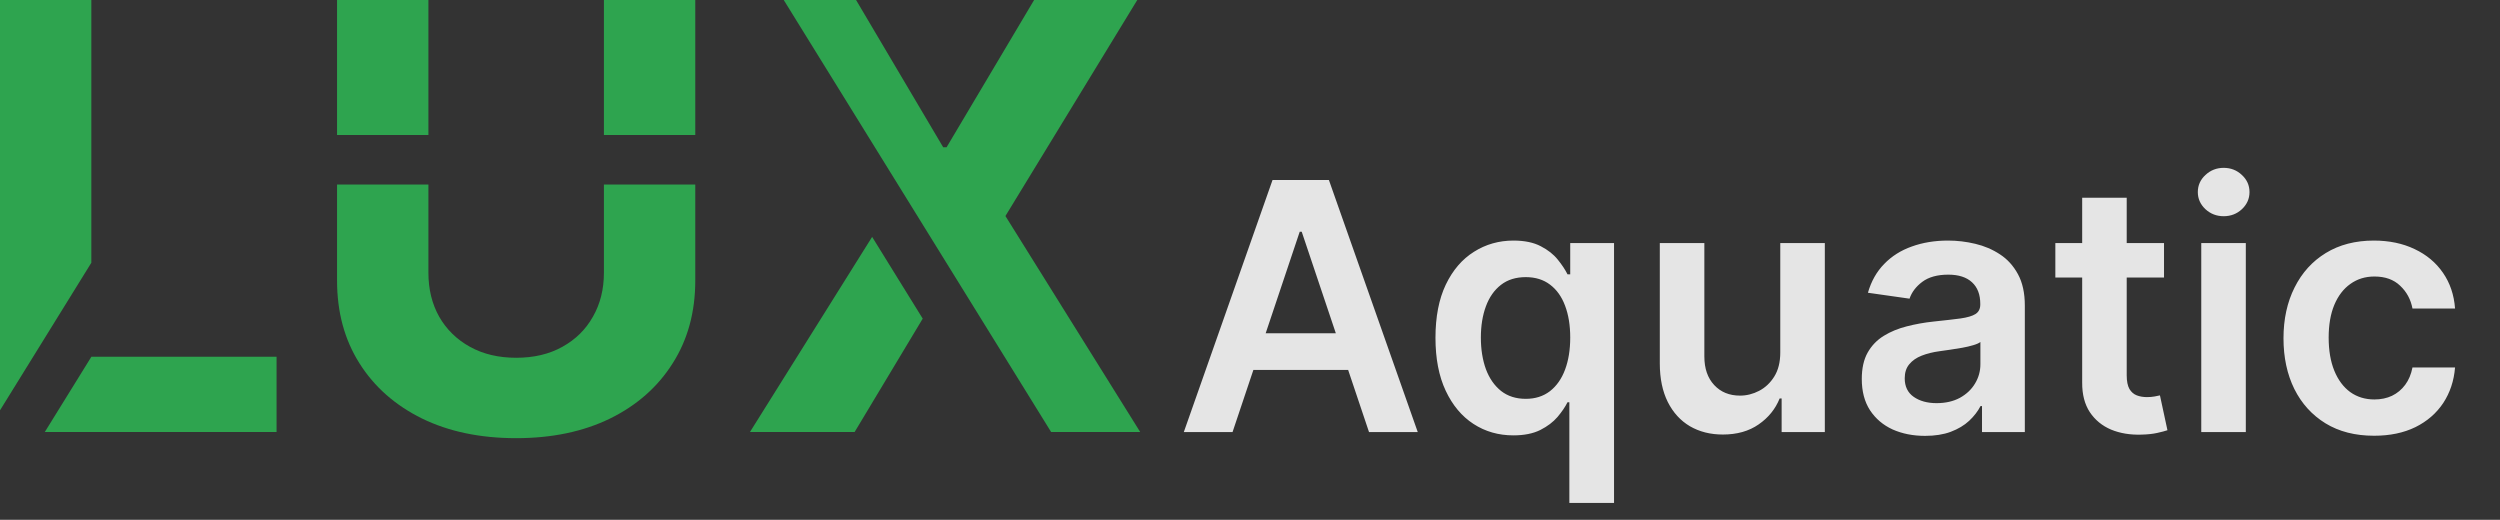 <svg width="101" height="21" viewBox="0 0 101 21" fill="none" xmlns="http://www.w3.org/2000/svg">
<rect x="0" y="0" width="101" height="21" fill="#333333" stroke="none"/>
<path fill-rule="evenodd" clip-rule="evenodd" d="M3.69 0V10.615L0 16.577V0H3.69ZM3.692 14.412L1.809 17.454H11.173V14.412H3.692ZM42.466 17.454H46.065L40.619 8.727L45.946 0H41.778L38.242 5.949H38.105L34.585 0H31.663L42.466 17.454ZM37.278 12.873L35.234 9.57L30.298 17.454H34.526L37.278 12.873ZM24.398 0H28.089V5.455L24.398 5.455V0ZM24.398 7.455V11.02C24.398 11.685 24.251 12.276 23.955 12.793C23.666 13.31 23.254 13.716 22.72 14.011C22.191 14.307 21.569 14.454 20.853 14.454C20.143 14.454 19.521 14.307 18.986 14.011C18.452 13.716 18.038 13.31 17.742 12.793C17.452 12.276 17.308 11.685 17.308 11.02V7.455L13.617 7.455V11.335C13.617 12.608 13.918 13.722 14.521 14.676C15.123 15.631 15.967 16.375 17.052 16.909C18.137 17.438 19.404 17.702 20.853 17.702C22.296 17.702 23.56 17.438 24.646 16.909C25.731 16.375 26.575 15.631 27.177 14.676C27.785 13.722 28.089 12.608 28.089 11.335V7.455L24.398 7.455ZM13.617 5.455L17.308 5.455V0H13.617V5.455Z" fill="#2EA44F"/>
<path opacity="0.87" d="M49.795 17.455H47.826L51.41 7.273H53.688L57.277 17.455H55.308L52.589 9.361H52.509L49.795 17.455ZM49.859 13.463H55.229V14.944H49.859V13.463ZM63.402 20.319V16.252H63.327C63.235 16.438 63.1 16.635 62.925 16.844C62.749 17.049 62.517 17.225 62.229 17.371C61.94 17.516 61.577 17.589 61.14 17.589C60.54 17.589 60.003 17.435 59.529 17.127C59.055 16.819 58.681 16.371 58.406 15.785C58.13 15.198 57.993 14.485 57.993 13.647C57.993 12.798 58.132 12.082 58.41 11.499C58.692 10.912 59.072 10.47 59.549 10.172C60.026 9.87 60.558 9.719 61.145 9.719C61.592 9.719 61.96 9.796 62.248 9.948C62.537 10.097 62.766 10.278 62.935 10.49C63.104 10.699 63.235 10.896 63.327 11.082H63.437V9.819H65.207V20.319H63.402ZM61.642 16.113C62.023 16.113 62.348 16.01 62.616 15.805C62.885 15.596 63.089 15.306 63.228 14.934C63.367 14.563 63.437 14.131 63.437 13.637C63.437 13.143 63.367 12.714 63.228 12.349C63.092 11.985 62.89 11.701 62.621 11.499C62.356 11.297 62.03 11.196 61.642 11.196C61.241 11.196 60.906 11.3 60.638 11.509C60.369 11.718 60.167 12.006 60.031 12.374C59.895 12.742 59.827 13.163 59.827 13.637C59.827 14.114 59.895 14.54 60.031 14.915C60.17 15.286 60.374 15.579 60.643 15.795C60.914 16.007 61.248 16.113 61.642 16.113ZM71.923 14.243V9.819H73.723V17.455H71.978V16.098H71.898C71.726 16.525 71.443 16.875 71.048 17.147C70.657 17.419 70.175 17.555 69.602 17.555C69.101 17.555 68.659 17.444 68.274 17.221C67.893 16.996 67.595 16.67 67.379 16.242C67.164 15.811 67.056 15.291 67.056 14.681V9.819H68.856V14.402C68.856 14.886 68.988 15.271 69.254 15.556C69.519 15.841 69.867 15.983 70.297 15.983C70.563 15.983 70.82 15.919 71.068 15.79C71.317 15.66 71.521 15.468 71.68 15.213C71.842 14.954 71.923 14.631 71.923 14.243ZM77.771 17.609C77.287 17.609 76.851 17.523 76.464 17.351C76.079 17.175 75.774 16.916 75.549 16.575C75.327 16.234 75.216 15.813 75.216 15.312C75.216 14.882 75.295 14.525 75.454 14.243C75.613 13.962 75.831 13.736 76.106 13.567C76.381 13.398 76.691 13.271 77.035 13.184C77.383 13.095 77.743 13.03 78.114 12.991C78.562 12.944 78.924 12.903 79.203 12.866C79.481 12.826 79.683 12.767 79.809 12.687C79.939 12.604 80.003 12.477 80.003 12.305V12.275C80.003 11.9 79.892 11.61 79.67 11.405C79.448 11.199 79.128 11.096 78.711 11.096C78.27 11.096 77.92 11.193 77.662 11.385C77.406 11.577 77.234 11.804 77.145 12.066L75.464 11.827C75.597 11.363 75.816 10.975 76.121 10.664C76.425 10.349 76.798 10.114 77.239 9.958C77.68 9.799 78.167 9.719 78.701 9.719C79.069 9.719 79.435 9.762 79.799 9.849C80.164 9.935 80.497 10.077 80.799 10.276C81.1 10.472 81.342 10.739 81.525 11.076C81.71 11.415 81.803 11.837 81.803 12.344V17.455H80.073V16.406H80.013C79.904 16.618 79.75 16.817 79.551 17.003C79.355 17.185 79.108 17.332 78.81 17.445C78.515 17.555 78.169 17.609 77.771 17.609ZM78.238 16.287C78.6 16.287 78.913 16.215 79.178 16.073C79.443 15.927 79.647 15.735 79.79 15.496C79.935 15.258 80.008 14.998 80.008 14.716V13.816C79.952 13.862 79.856 13.905 79.72 13.945C79.587 13.985 79.438 14.02 79.272 14.05C79.107 14.079 78.943 14.106 78.78 14.129C78.618 14.152 78.477 14.172 78.358 14.189C78.089 14.225 77.849 14.285 77.637 14.368C77.425 14.451 77.257 14.567 77.135 14.716C77.012 14.862 76.951 15.05 76.951 15.283C76.951 15.614 77.072 15.864 77.314 16.033C77.556 16.202 77.864 16.287 78.238 16.287ZM87.426 9.819V11.211H83.036V9.819H87.426ZM84.12 7.989H85.919V15.158C85.919 15.4 85.956 15.586 86.029 15.715C86.105 15.841 86.205 15.927 86.327 15.973C86.45 16.02 86.586 16.043 86.735 16.043C86.848 16.043 86.95 16.035 87.043 16.018C87.139 16.002 87.212 15.987 87.262 15.973L87.565 17.381C87.469 17.414 87.332 17.45 87.153 17.49C86.977 17.53 86.761 17.553 86.506 17.559C86.055 17.573 85.649 17.505 85.288 17.356C84.927 17.203 84.64 16.968 84.428 16.65C84.219 16.331 84.117 15.934 84.12 15.457V7.989ZM88.931 17.455V9.819H90.731V17.455H88.931ZM89.836 8.735C89.551 8.735 89.306 8.64 89.1 8.452C88.895 8.259 88.792 8.029 88.792 7.76C88.792 7.489 88.895 7.258 89.1 7.069C89.306 6.877 89.551 6.781 89.836 6.781C90.124 6.781 90.37 6.877 90.572 7.069C90.777 7.258 90.88 7.489 90.88 7.76C90.88 8.029 90.777 8.259 90.572 8.452C90.37 8.64 90.124 8.735 89.836 8.735ZM95.912 17.604C95.15 17.604 94.496 17.437 93.949 17.102C93.405 16.767 92.986 16.305 92.691 15.715C92.399 15.122 92.253 14.439 92.253 13.667C92.253 12.891 92.403 12.207 92.701 11.614C92.999 11.017 93.42 10.553 93.964 10.221C94.51 9.887 95.157 9.719 95.903 9.719C96.522 9.719 97.071 9.834 97.548 10.062C98.029 10.288 98.412 10.607 98.697 11.022C98.981 11.433 99.144 11.913 99.184 12.464H97.464C97.394 12.096 97.228 11.789 96.966 11.544C96.708 11.295 96.362 11.171 95.927 11.171C95.559 11.171 95.236 11.27 94.958 11.469C94.68 11.665 94.462 11.947 94.307 12.315C94.154 12.682 94.078 13.123 94.078 13.637C94.078 14.157 94.154 14.605 94.307 14.979C94.459 15.35 94.673 15.637 94.948 15.839C95.226 16.038 95.553 16.138 95.927 16.138C96.192 16.138 96.43 16.088 96.638 15.989C96.85 15.886 97.028 15.738 97.17 15.546C97.313 15.354 97.41 15.12 97.464 14.845H99.184C99.141 15.385 98.981 15.864 98.707 16.282C98.431 16.696 98.057 17.021 97.583 17.256C97.109 17.488 96.552 17.604 95.912 17.604Z" fill="white"/>
</svg>
